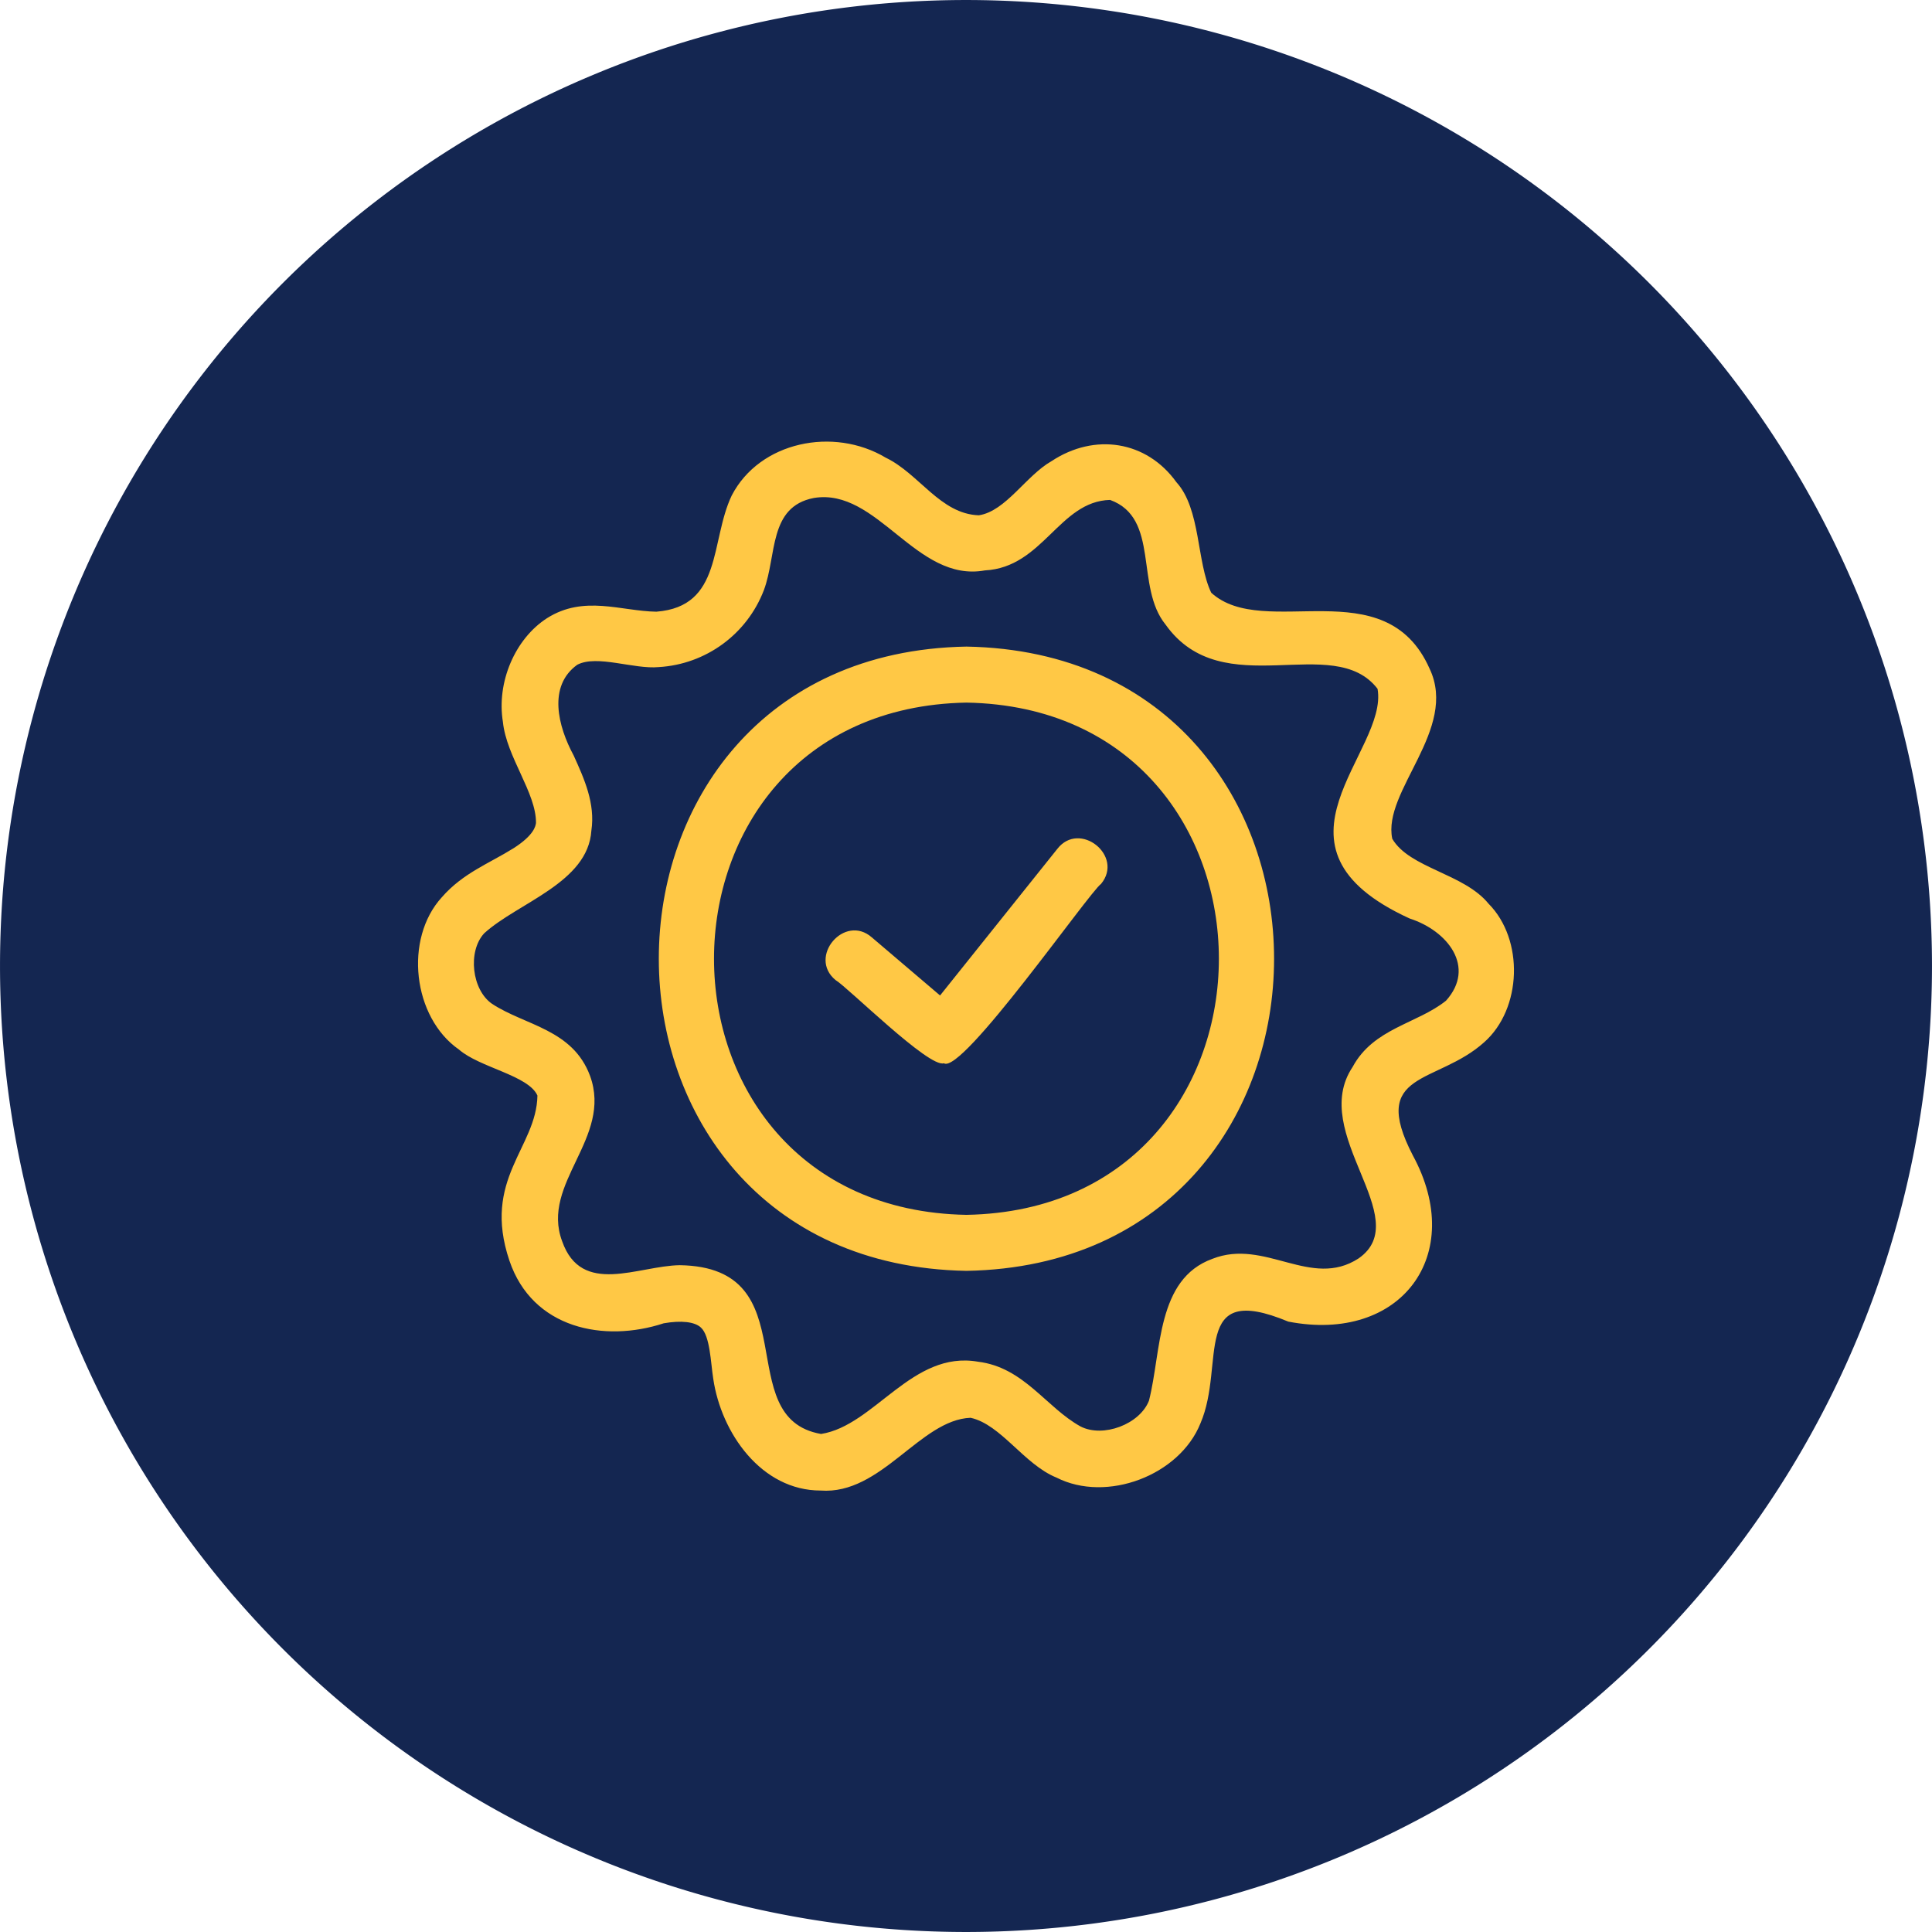 <?xml version="1.0" encoding="utf-8"?>
<svg viewBox="0 0 623.4 623.4" width="70" height="70" xmlns="http://www.w3.org/2000/svg">
  <defs>
    <style>.cls-1{fill:#142651;}.cls-2{fill:#FFC845;}</style>
  </defs>
  <path d="M 623.395 311.7 A 311.695 311.695 0 0 1 311.7 623.395 A 311.695 311.695 0 0 1 0.005 311.7 A 311.695 311.695 0 0 1 311.7 0.005 A 311.695 311.695 0 0 1 623.395 311.7 Z" class="cls-1"/>
  <path class="cls-2" d="M 311.845 410.07 C 179.48 407.697 179.501 210.989 311.845 208.635 C 444.207 211.009 444.187 407.716 311.845 410.07 Z M 311.845 226.708 C 203.231 228.656 203.245 390.065 311.845 391.997 C 420.457 390.049 420.44 228.64 311.845 226.708 Z M 304.554 343.082 C 299.786 344.704 273.422 318.443 269.605 316.234 C 260.57 308.77 272.505 294.734 281.321 302.473 L 303.332 321.21 L 341.169 273.91 C 348.346 264.663 362.749 276.141 355.282 285.201 C 351.395 287.95 310.385 346.858 304.554 343.082 Z M 310.262 327.11 L 310.273 327.119 Z M 264.789 480.953 C 245.706 480.953 232.709 462.427 230.142 444.871 C 229.318 439.646 229.136 431.048 226.152 428.353 C 224.181 426.495 219.807 425.998 214.152 426.991 C 194.952 433.291 171.81 428.765 164.376 406.781 C 155.459 380.396 173.137 370.381 173.413 353.5 C 170.567 347.01 154.707 344.451 148.119 338.679 C 133.161 328.302 130.285 302.944 142.583 289.499 C 149.397 281.685 157.875 278.604 165.747 273.675 C 172.37 269.432 172.804 266.514 172.947 265.555 C 173.061 255.86 163.406 244.198 162.275 232.947 C 160.175 220.176 166.175 206.09 176.529 199.454 C 188.446 191.904 200.416 197.213 211.784 197.374 C 233.235 195.723 229.084 174.596 236.111 159.874 C 245.138 142.465 268.986 137.621 285.811 147.683 C 296.605 152.875 303.401 165.855 315.839 166.271 C 324.539 164.963 331.092 153.436 339.316 148.785 C 353.194 139.626 369.938 142.173 379.582 155.579 C 387.502 164.279 386.063 181.322 390.83 191.255 C 407.952 206.845 446.961 183.387 461.297 215.781 C 470.597 235.361 445.988 255.281 449.245 270.646 C 454.808 280.152 472.369 281.83 480.315 291.599 C 491.806 303.167 491.115 325.517 478.88 336.324 C 463.537 350.068 441.692 345.394 455.865 372.787 C 473.342 404.895 452.045 433.501 415.698 426.444 C 383.909 413.198 395.598 440.138 387.353 459.261 C 380.618 476.111 357.065 485.009 340.88 476.767 C 330.435 472.524 322.995 459.63 313.18 457.479 C 296.885 458.1 284.395 482.412 264.789 480.953 Z M 219.358 408.241 C 261.258 408.887 235.309 457.516 264.926 462.7 C 282.226 460 294.299 435.656 315.576 439.385 C 330.403 441.192 337.522 454.125 348.661 460.276 C 355.923 464.016 367.761 459.582 370.74 451.958 C 374.84 435.805 373.105 412.75 391.206 406.186 C 408.168 399.486 423.021 416.042 438.37 406.057 C 456.956 393.114 422.111 365.719 436.446 344.281 C 443.214 331.729 457.241 330.381 466.588 322.892 C 476.319 312.057 467.131 300.318 454.85 296.373 C 404.25 273.224 448.135 242.7 444.496 222.256 C 430.185 203.706 394.584 227.491 376.114 201.562 C 366.124 189.303 374.396 167.181 358.184 161.31 C 341.747 161.741 336.559 183.097 317.769 184.056 C 295.561 188.087 283.19 157.256 262.595 160.683 C 247.95 163.509 250.702 179.183 246.473 190.442 C 241.023 204.649 227.763 214.352 212.573 215.249 C 204.537 216.018 192.654 211.172 186.273 214.492 C 176.709 221.359 180.016 234.372 185.117 243.792 C 188.56 251.405 192.117 259.277 190.817 268.032 C 189.717 284.851 167.127 291.245 156.238 301.147 C 150.838 306.985 152.222 319.438 158.803 323.925 C 169.451 330.916 184.791 332.083 190.391 347.143 C 197.719 367.25 174.359 381.771 181.382 400.498 C 187.638 418.368 205.939 408.418 219.358 408.241 Z M 181.886 266.7 L 181.886 266.7 Z"/>
</svg>